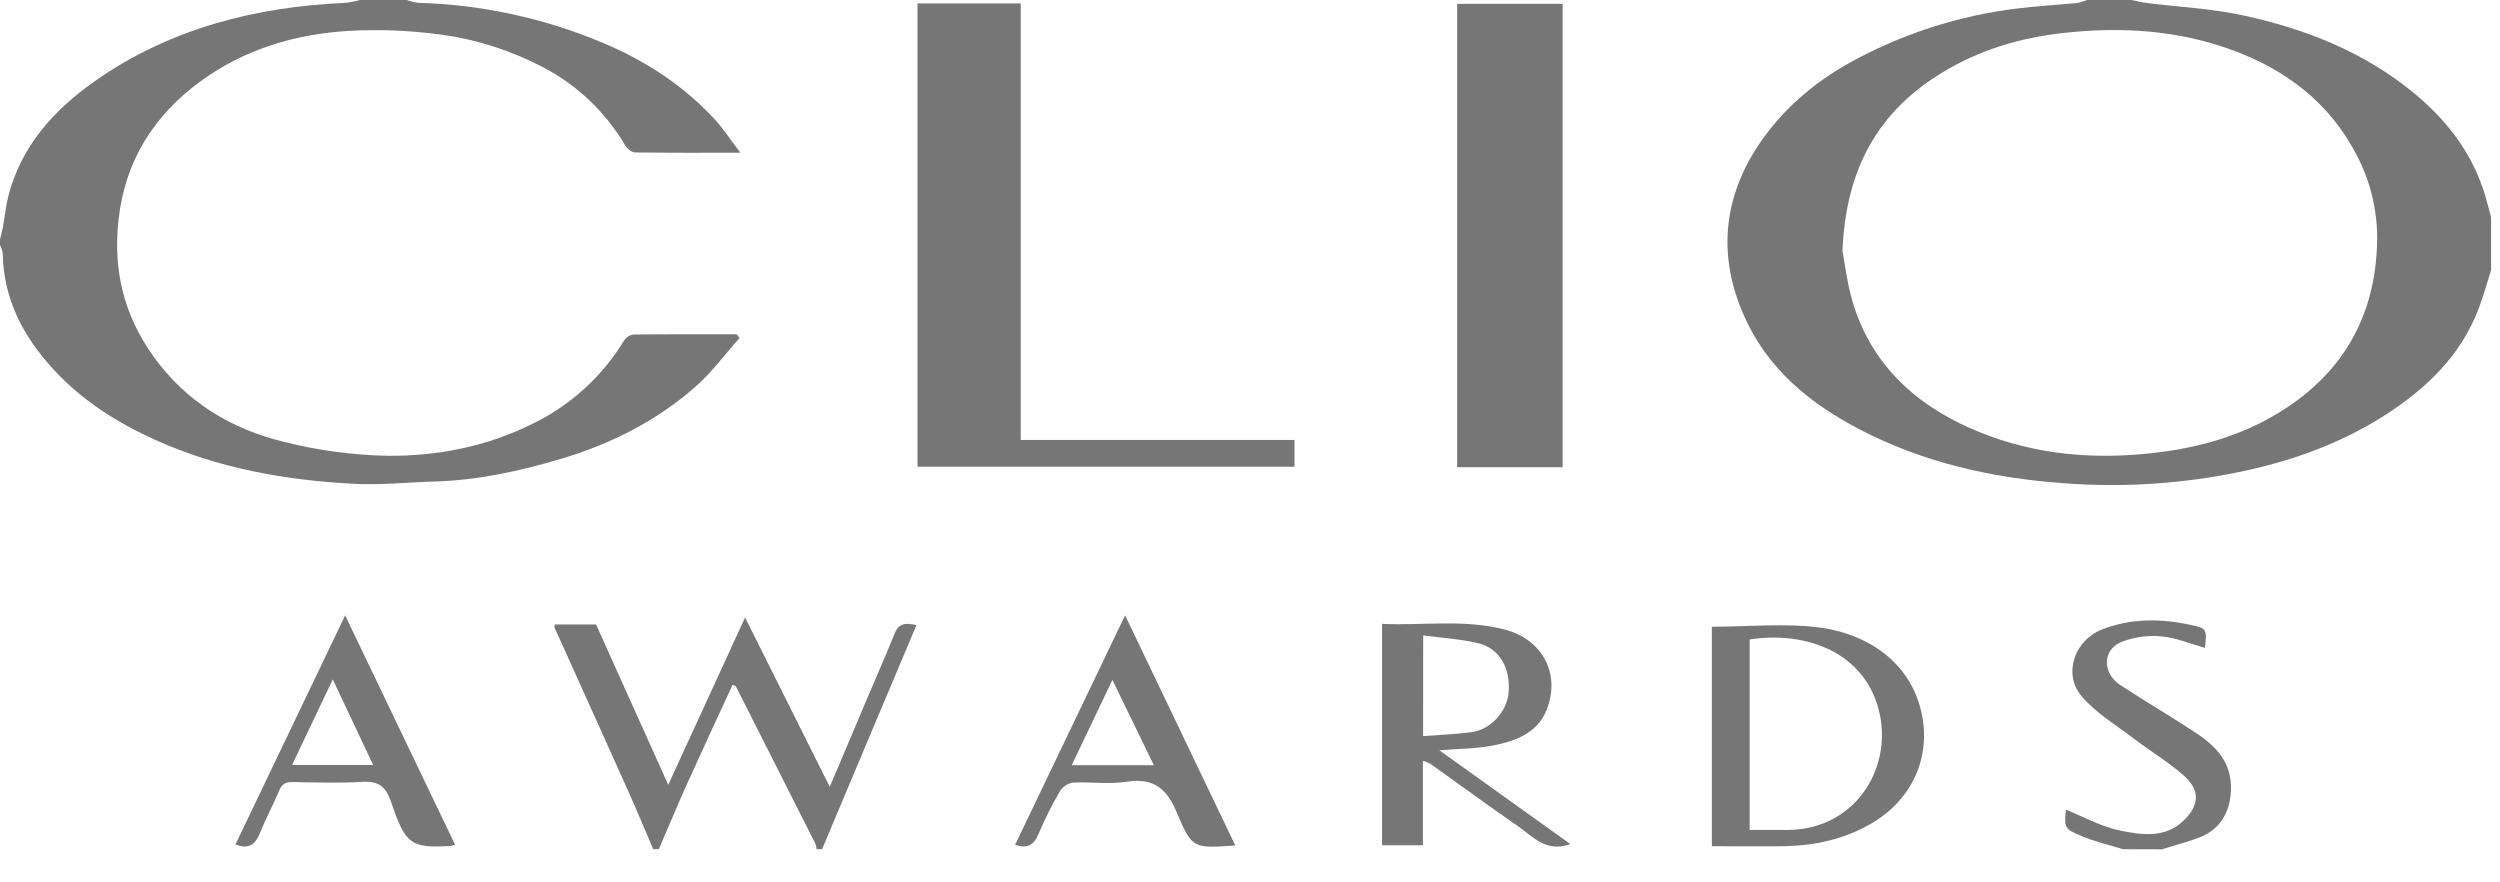 <?xml version="1.0" encoding="utf-8"?>
<svg xmlns="http://www.w3.org/2000/svg" fill="none" height="100%" overflow="visible" preserveAspectRatio="none" style="display: block;" viewBox="0 0 51 18" width="100%">
<g id="Layer 2">
<g id="Layer 1">
<path d="M50.818 5.51C50.736 5.769 50.665 6.032 50.569 6.285C50.208 7.243 49.51 7.915 48.678 8.453C47.744 9.058 46.706 9.422 45.625 9.64C44.545 9.858 43.442 9.937 42.343 9.874C40.895 9.791 39.484 9.514 38.169 8.876C37.123 8.369 36.192 7.686 35.663 6.621C35.018 5.324 35.107 4.031 35.958 2.836C36.458 2.135 37.118 1.601 37.878 1.201C38.892 0.664 39.994 0.316 41.131 0.176C41.545 0.124 41.962 0.1 42.378 0.062C42.445 0.048 42.511 0.027 42.575 0L43.478 0C43.581 0.02 43.684 0.047 43.787 0.06C44.448 0.144 45.12 0.173 45.769 0.316C47.051 0.594 48.253 1.07 49.282 1.93C49.947 2.488 50.447 3.151 50.698 3.991C50.742 4.137 50.778 4.284 50.818 4.43V5.51ZM37.587 5.112C37.628 5.339 37.67 5.699 37.763 6.047C38.086 7.259 38.878 8.092 39.965 8.629C41.088 9.18 42.288 9.367 43.546 9.276C44.558 9.201 45.514 8.988 46.395 8.474C47.761 7.679 48.469 6.479 48.494 4.901C48.501 4.303 48.361 3.712 48.085 3.181C47.535 2.107 46.646 1.427 45.539 1.022C44.418 0.611 43.262 0.541 42.082 0.674C41.206 0.772 40.388 1.015 39.631 1.475C38.317 2.267 37.655 3.441 37.587 5.112Z" fill="#767676" id="Vector"/>
<path d="M8.3 0C8.373 0.028 8.449 0.047 8.526 0.057C9.823 0.093 11.102 0.37 12.298 0.874C13.165 1.238 13.939 1.739 14.58 2.434C14.758 2.628 14.903 2.854 15.104 3.116C14.334 3.116 13.642 3.12 12.95 3.109C12.882 3.109 12.791 3.028 12.751 2.961C12.331 2.249 11.712 1.677 10.97 1.317C10.435 1.049 9.864 0.858 9.276 0.749C8.558 0.629 7.828 0.589 7.101 0.631C6.021 0.696 4.986 1.006 4.098 1.653C3.143 2.35 2.549 3.277 2.417 4.494C2.304 5.526 2.533 6.441 3.135 7.277C3.801 8.202 4.719 8.754 5.795 9.014C6.486 9.189 7.195 9.284 7.908 9.298C8.928 9.306 9.931 9.109 10.86 8.647C11.635 8.273 12.285 7.681 12.733 6.943C12.754 6.911 12.781 6.884 12.813 6.864C12.845 6.843 12.88 6.83 12.918 6.825C13.62 6.816 14.323 6.819 15.026 6.819L15.088 6.895C14.787 7.231 14.517 7.602 14.18 7.896C13.382 8.595 12.448 9.063 11.436 9.363C10.602 9.61 9.754 9.797 8.878 9.822C8.326 9.838 7.773 9.899 7.223 9.87C5.823 9.796 4.457 9.557 3.162 8.971C2.384 8.619 1.676 8.172 1.094 7.539C0.476 6.869 0.071 6.105 0.056 5.169C0.047 5.109 0.027 5.052 0 4.998L0 4.885C0.02 4.8 0.044 4.714 0.06 4.631C0.098 4.422 0.116 4.209 0.169 4.006C0.429 2.984 1.098 2.245 1.922 1.664C3.457 0.582 5.207 0.139 7.058 0.057C7.154 0.046 7.248 0.027 7.34 0L8.3 0Z" fill="#767676" id="Vector_2"/>
<path d="M13.326 17.324C13.143 16.9 12.967 16.472 12.777 16.052C12.292 14.968 11.801 13.887 11.313 12.804C11.307 12.79 11.313 12.768 11.318 12.739H12.16C12.648 13.824 13.138 14.91 13.632 16.01L15.2 12.597L16.927 16.052C17.19 15.43 17.435 14.852 17.679 14.275C17.871 13.82 18.07 13.373 18.253 12.918C18.337 12.709 18.483 12.702 18.696 12.753C18.476 13.274 18.258 13.79 18.041 14.305L16.77 17.324H16.657C16.655 17.288 16.649 17.252 16.637 17.217C16.097 16.145 15.556 15.074 15.013 14.004C15.004 13.986 14.966 13.984 14.942 13.974C14.637 14.637 14.331 15.292 14.034 15.951C13.829 16.405 13.639 16.867 13.439 17.324H13.326Z" fill="#767676" id="Vector_3"/>
<path d="M43.309 17.324C43.026 17.236 42.732 17.17 42.462 17.055C42.106 16.904 42.113 16.888 42.143 16.516C42.51 16.663 42.87 16.868 43.256 16.945C43.692 17.031 44.169 17.107 44.55 16.736C44.866 16.429 44.889 16.121 44.55 15.823C44.233 15.541 43.863 15.322 43.525 15.064C43.161 14.786 42.75 14.542 42.461 14.198C42.081 13.744 42.323 13.062 42.874 12.844C43.475 12.606 44.092 12.617 44.709 12.752C45.022 12.82 45.018 12.837 44.982 13.218C44.685 13.135 44.395 13.008 44.095 12.983C43.813 12.954 43.528 12.995 43.264 13.101C42.883 13.271 42.891 13.737 43.254 13.975C43.762 14.308 44.289 14.617 44.798 14.952C45.213 15.227 45.538 15.564 45.511 16.132C45.489 16.591 45.28 16.932 44.845 17.093C44.601 17.184 44.348 17.249 44.099 17.326L43.309 17.324Z" fill="#767676" id="Vector_4"/>
<path d="M18.717 0.07H20.823V8.975H26.408V9.521H18.717V0.07Z" fill="#767676" id="Vector_5"/>
<path d="M31.878 9.531H29.726V0.078H31.878V9.531Z" fill="#767676" id="Vector_6"/>
<path d="M34.922 12.785C35.674 12.785 36.414 12.708 37.131 12.803C38.077 12.93 38.944 13.485 39.188 14.492C39.416 15.435 39.006 16.334 38.139 16.82C37.599 17.124 37.019 17.25 36.411 17.262C35.922 17.271 35.433 17.262 34.922 17.262V12.785ZM35.693 16.931H36.456C37.888 16.931 38.668 15.591 38.302 14.394C37.953 13.252 36.767 12.876 35.693 13.046V16.931Z" fill="#767676" id="Vector_7"/>
<path d="M29.363 15.306L32.034 17.218C31.544 17.402 31.272 17.065 30.965 16.853C30.364 16.438 29.775 16.005 29.18 15.582C29.131 15.556 29.08 15.536 29.027 15.522V17.243H28.194V12.727C29.037 12.764 29.878 12.627 30.705 12.845C31.466 13.046 31.841 13.748 31.552 14.479C31.36 14.965 30.902 15.122 30.441 15.211C30.105 15.275 29.758 15.274 29.363 15.306ZM29.031 15.016C29.373 14.99 29.696 14.979 30.015 14.937C30.411 14.886 30.743 14.516 30.776 14.126C30.818 13.638 30.592 13.229 30.163 13.124C29.801 13.035 29.424 13.015 29.033 12.963L29.031 15.016Z" fill="#767676" id="Vector_8"/>
<path d="M9.283 17.231C9.219 17.251 9.21 17.256 9.201 17.257C8.392 17.303 8.274 17.241 7.981 16.366C7.868 16.035 7.716 15.929 7.383 15.95C6.915 15.979 6.443 15.962 5.972 15.954C5.833 15.954 5.753 15.987 5.696 16.125C5.576 16.416 5.423 16.693 5.308 16.984C5.214 17.221 5.082 17.336 4.803 17.227L7.041 12.554L9.283 17.231ZM6.789 13.86C6.493 14.482 6.23 15.035 5.958 15.606H7.613L6.789 13.86Z" fill="#767676" id="Vector_9"/>
<path d="M25.2 17.248C24.353 17.305 24.319 17.321 24.014 16.592C23.807 16.092 23.541 15.862 22.986 15.947C22.628 16.004 22.252 15.947 21.888 15.965C21.835 15.973 21.784 15.993 21.739 16.022C21.694 16.051 21.655 16.09 21.626 16.136C21.461 16.416 21.315 16.707 21.188 17.007C21.096 17.228 20.973 17.321 20.708 17.234L22.952 12.553C23.715 14.149 24.449 15.682 25.2 17.248ZM22.693 13.87L21.863 15.61H23.538L22.693 13.87Z" fill="#767676" id="Vector_10"/>
</g>
</g>
</svg>